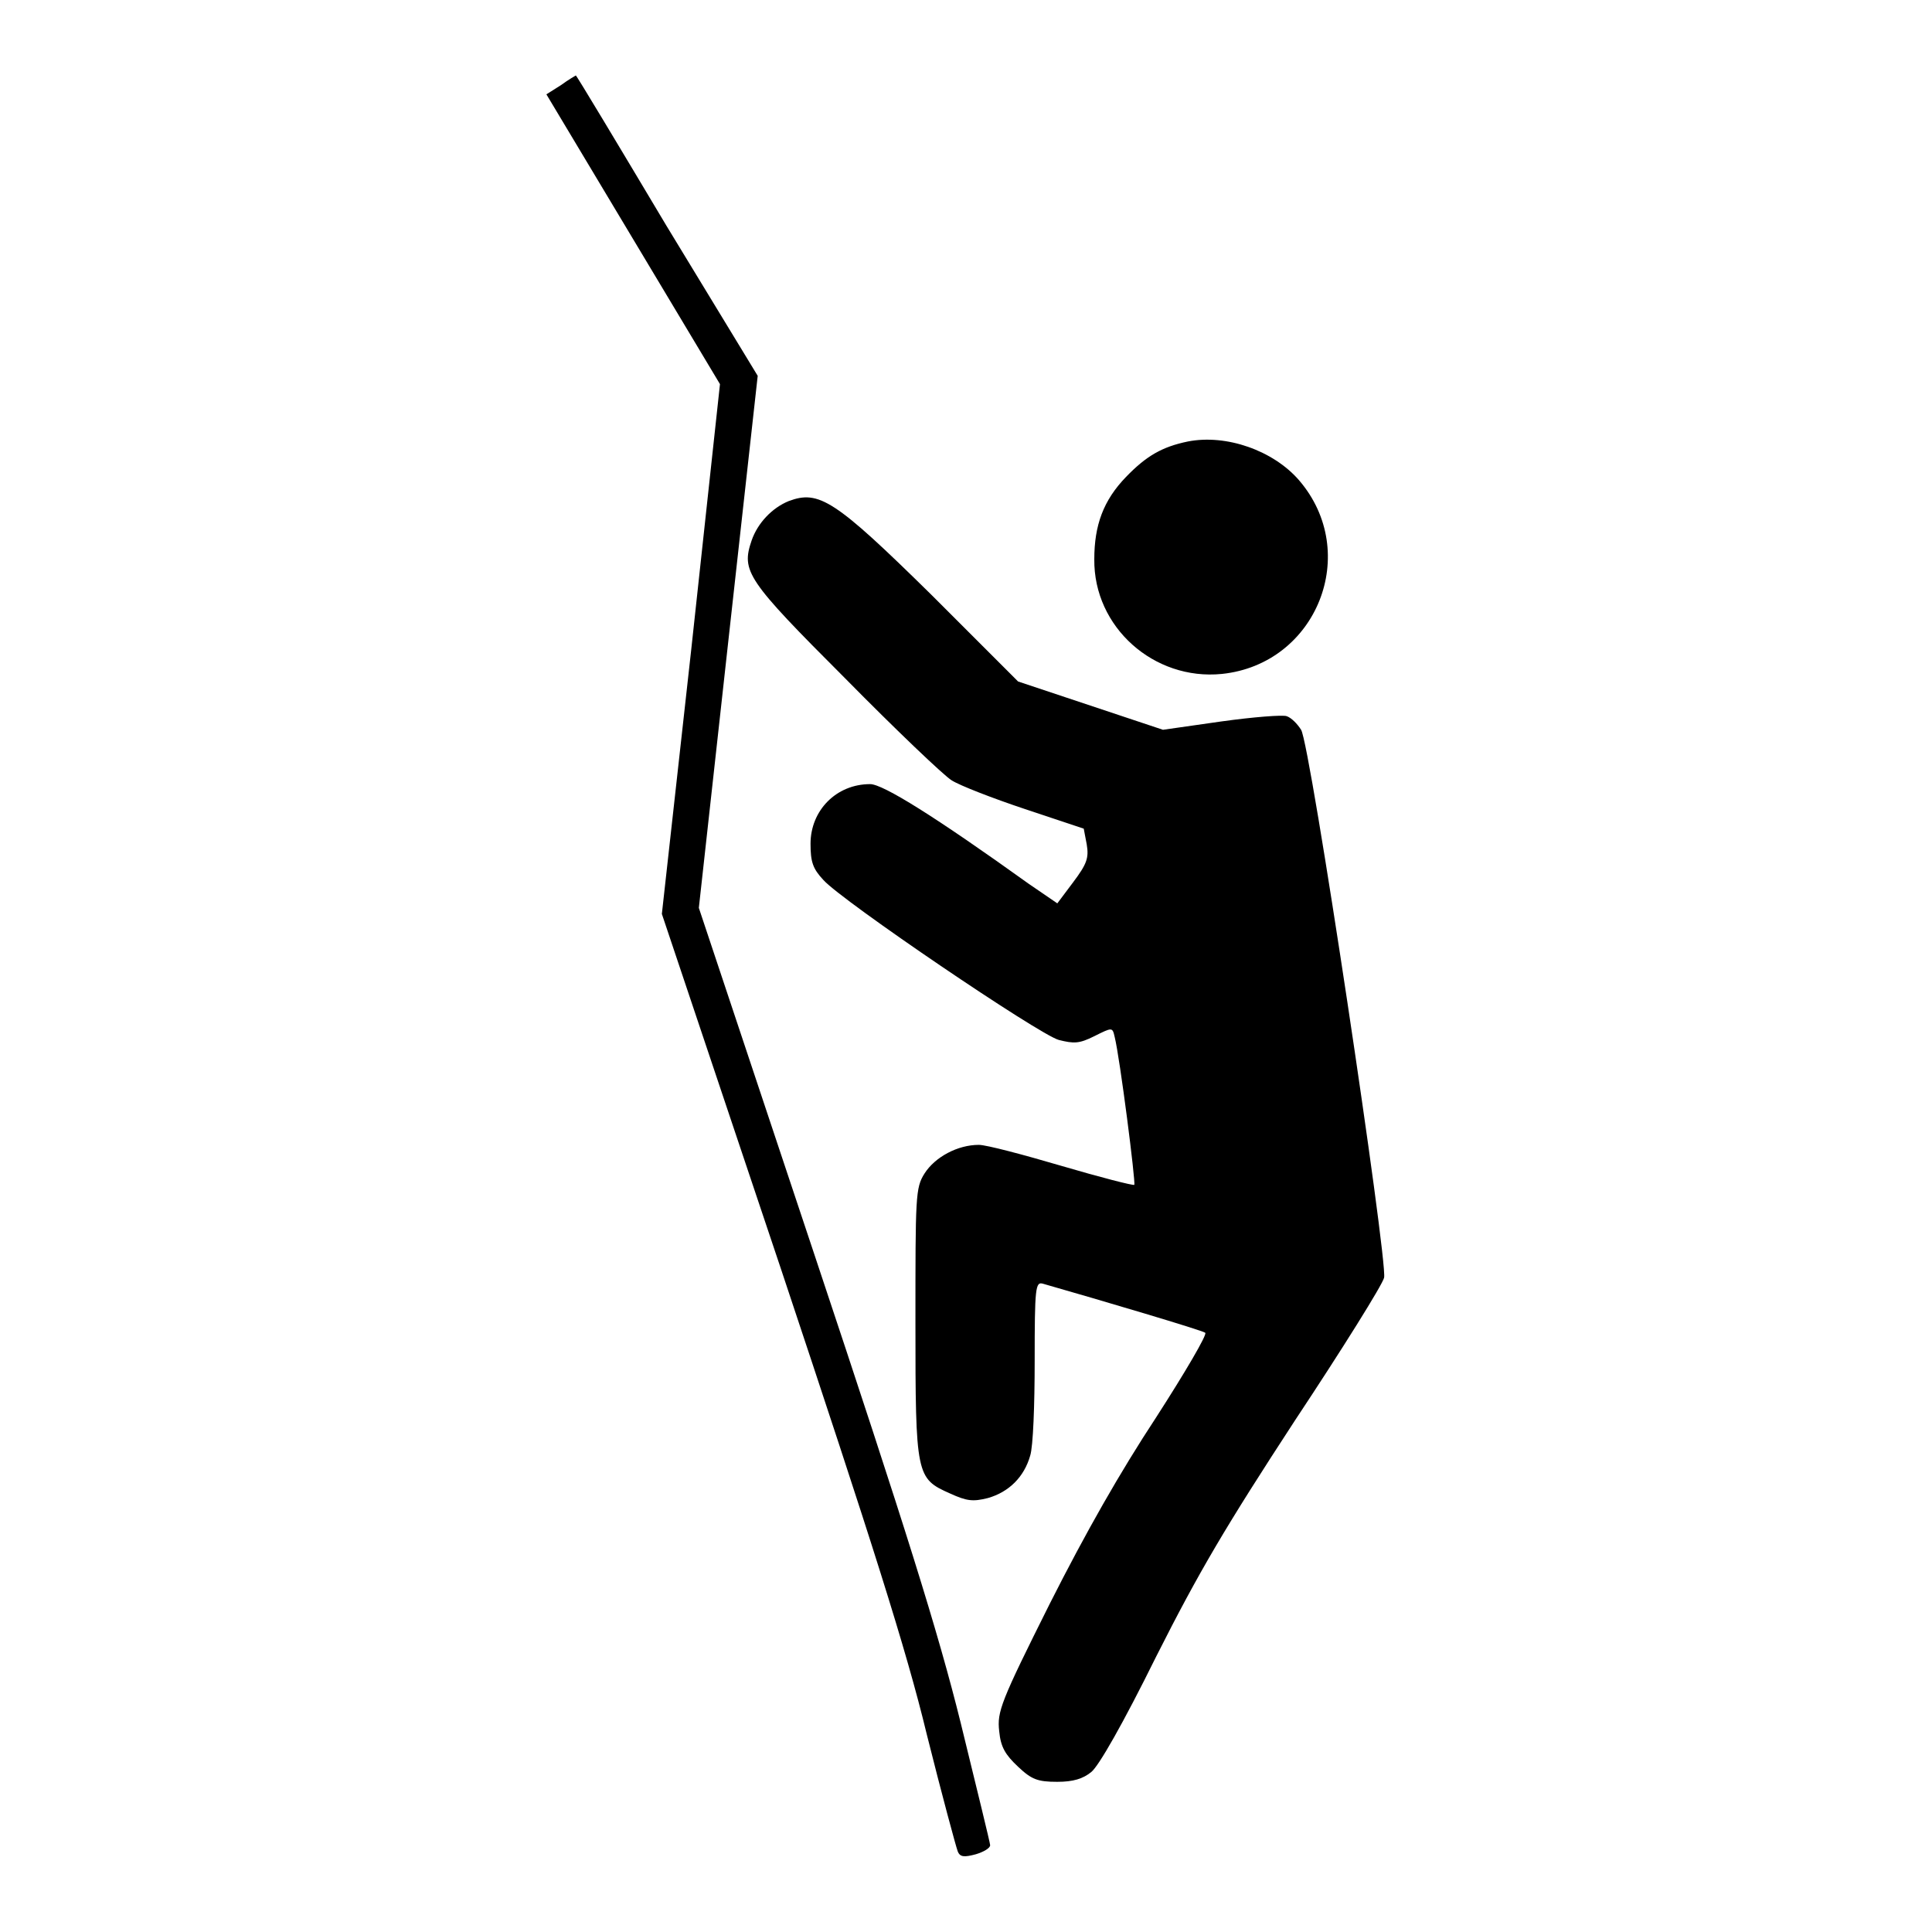 <?xml version="1.0" encoding="utf-8"?>
<!-- Svg Vector Icons : http://www.onlinewebfonts.com/icon -->
<!DOCTYPE svg PUBLIC "-//W3C//DTD SVG 1.1//EN" "http://www.w3.org/Graphics/SVG/1.1/DTD/svg11.dtd">
<svg version="1.1" xmlns="http://www.w3.org/2000/svg" xmlns:xlink="http://www.w3.org/1999/xlink" x="0px" y="0px" viewBox="0 0 256 256" enable-background="new 0 0 256 256" xml:space="preserve">
<g><g><g><path fill="#000000" d="M74.3,11.3l-1.9,1.2l11.5,19.2l11.5,19.2L91.6,86l-3.9,35.1l15.8,47.1c12,36,16.6,50.4,19.3,61.6c2,8,3.9,15,4.1,15.5c0.3,0.8,0.9,0.8,2.4,0.4c1-0.3,1.9-0.8,1.9-1.2c0-0.3-1.8-7.6-3.9-16.2c-3-12.1-7.3-25.8-19.3-61.8l-15.4-46.2l3.9-35.3l3.9-35.2L88.3,29.9C81.8,19,76.4,10,76.3,10C76.3,10,75.4,10.5,74.3,11.3z"/><path fill="#000000" d="M157.4,58.5c-3.4,0.7-5.5,1.9-8.2,4.7c-3,3.1-4.2,6.4-4.2,10.9c-0.1,9,7.9,16.1,16.9,15.2c12.6-1.3,18.5-16.1,10.2-25.7C168.7,59.7,162.5,57.5,157.4,58.5z"/><path fill="#000000" d="M104.5,66.4c-2.2,0.9-4.1,2.9-4.9,5.2c-1.4,4.1-0.7,5.2,12.4,18.3c6.7,6.8,13.1,12.9,14.1,13.5c1.1,0.7,5.5,2.4,9.7,3.8l7.8,2.6l0.4,2.1c0.3,1.8,0,2.6-1.8,5l-2.1,2.8l-3.8-2.6c-12.4-8.9-19.3-13.2-21-13.2c-4.5,0-7.9,3.5-7.9,7.9c0,2.4,0.3,3.3,1.7,4.8c2.5,2.8,28.6,20.5,31.2,21.2c2,0.5,2.7,0.5,4.7-0.5c2.4-1.2,2.4-1.2,2.7,0.1c0.7,2.8,2.8,19.3,2.6,19.6c-0.2,0.1-4.5-1-9.6-2.5c-5.1-1.5-10-2.8-11-2.8c-2.8,0-5.8,1.6-7.2,3.8c-1.2,1.9-1.2,3-1.2,19.8c0,20.3,0.1,20.6,4.6,22.6c2.2,1,3,1.1,5,0.6c2.8-0.8,4.8-2.8,5.6-5.6c0.4-1.2,0.6-6.8,0.6-12.6c0-9.7,0.1-10.5,1.1-10.2c7.7,2.2,21.2,6.2,21.5,6.5c0.3,0.2-2.7,5.3-6.5,11.2c-4.8,7.3-9.3,15.2-14.1,24.7c-6.5,13-7,14.3-6.7,16.9c0.2,2.1,0.8,3.1,2.5,4.7c1.8,1.7,2.6,2,5.2,2c2.1,0,3.4-0.4,4.5-1.3c1-0.8,4.2-6.4,8.6-15.3c5.7-11.3,9.2-17.2,18.4-31.3c6.3-9.5,11.6-18,11.8-18.9c0.5-2.2-9.8-70.9-11-72.6c-0.5-0.8-1.3-1.6-1.9-1.8c-0.5-0.2-4.4,0.1-8.7,0.7l-7.7,1.1l-9.6-3.2l-9.6-3.2l-11.5-11.5C110.6,66.2,108.5,64.9,104.5,66.4z"/></g></g></g>
</svg>
